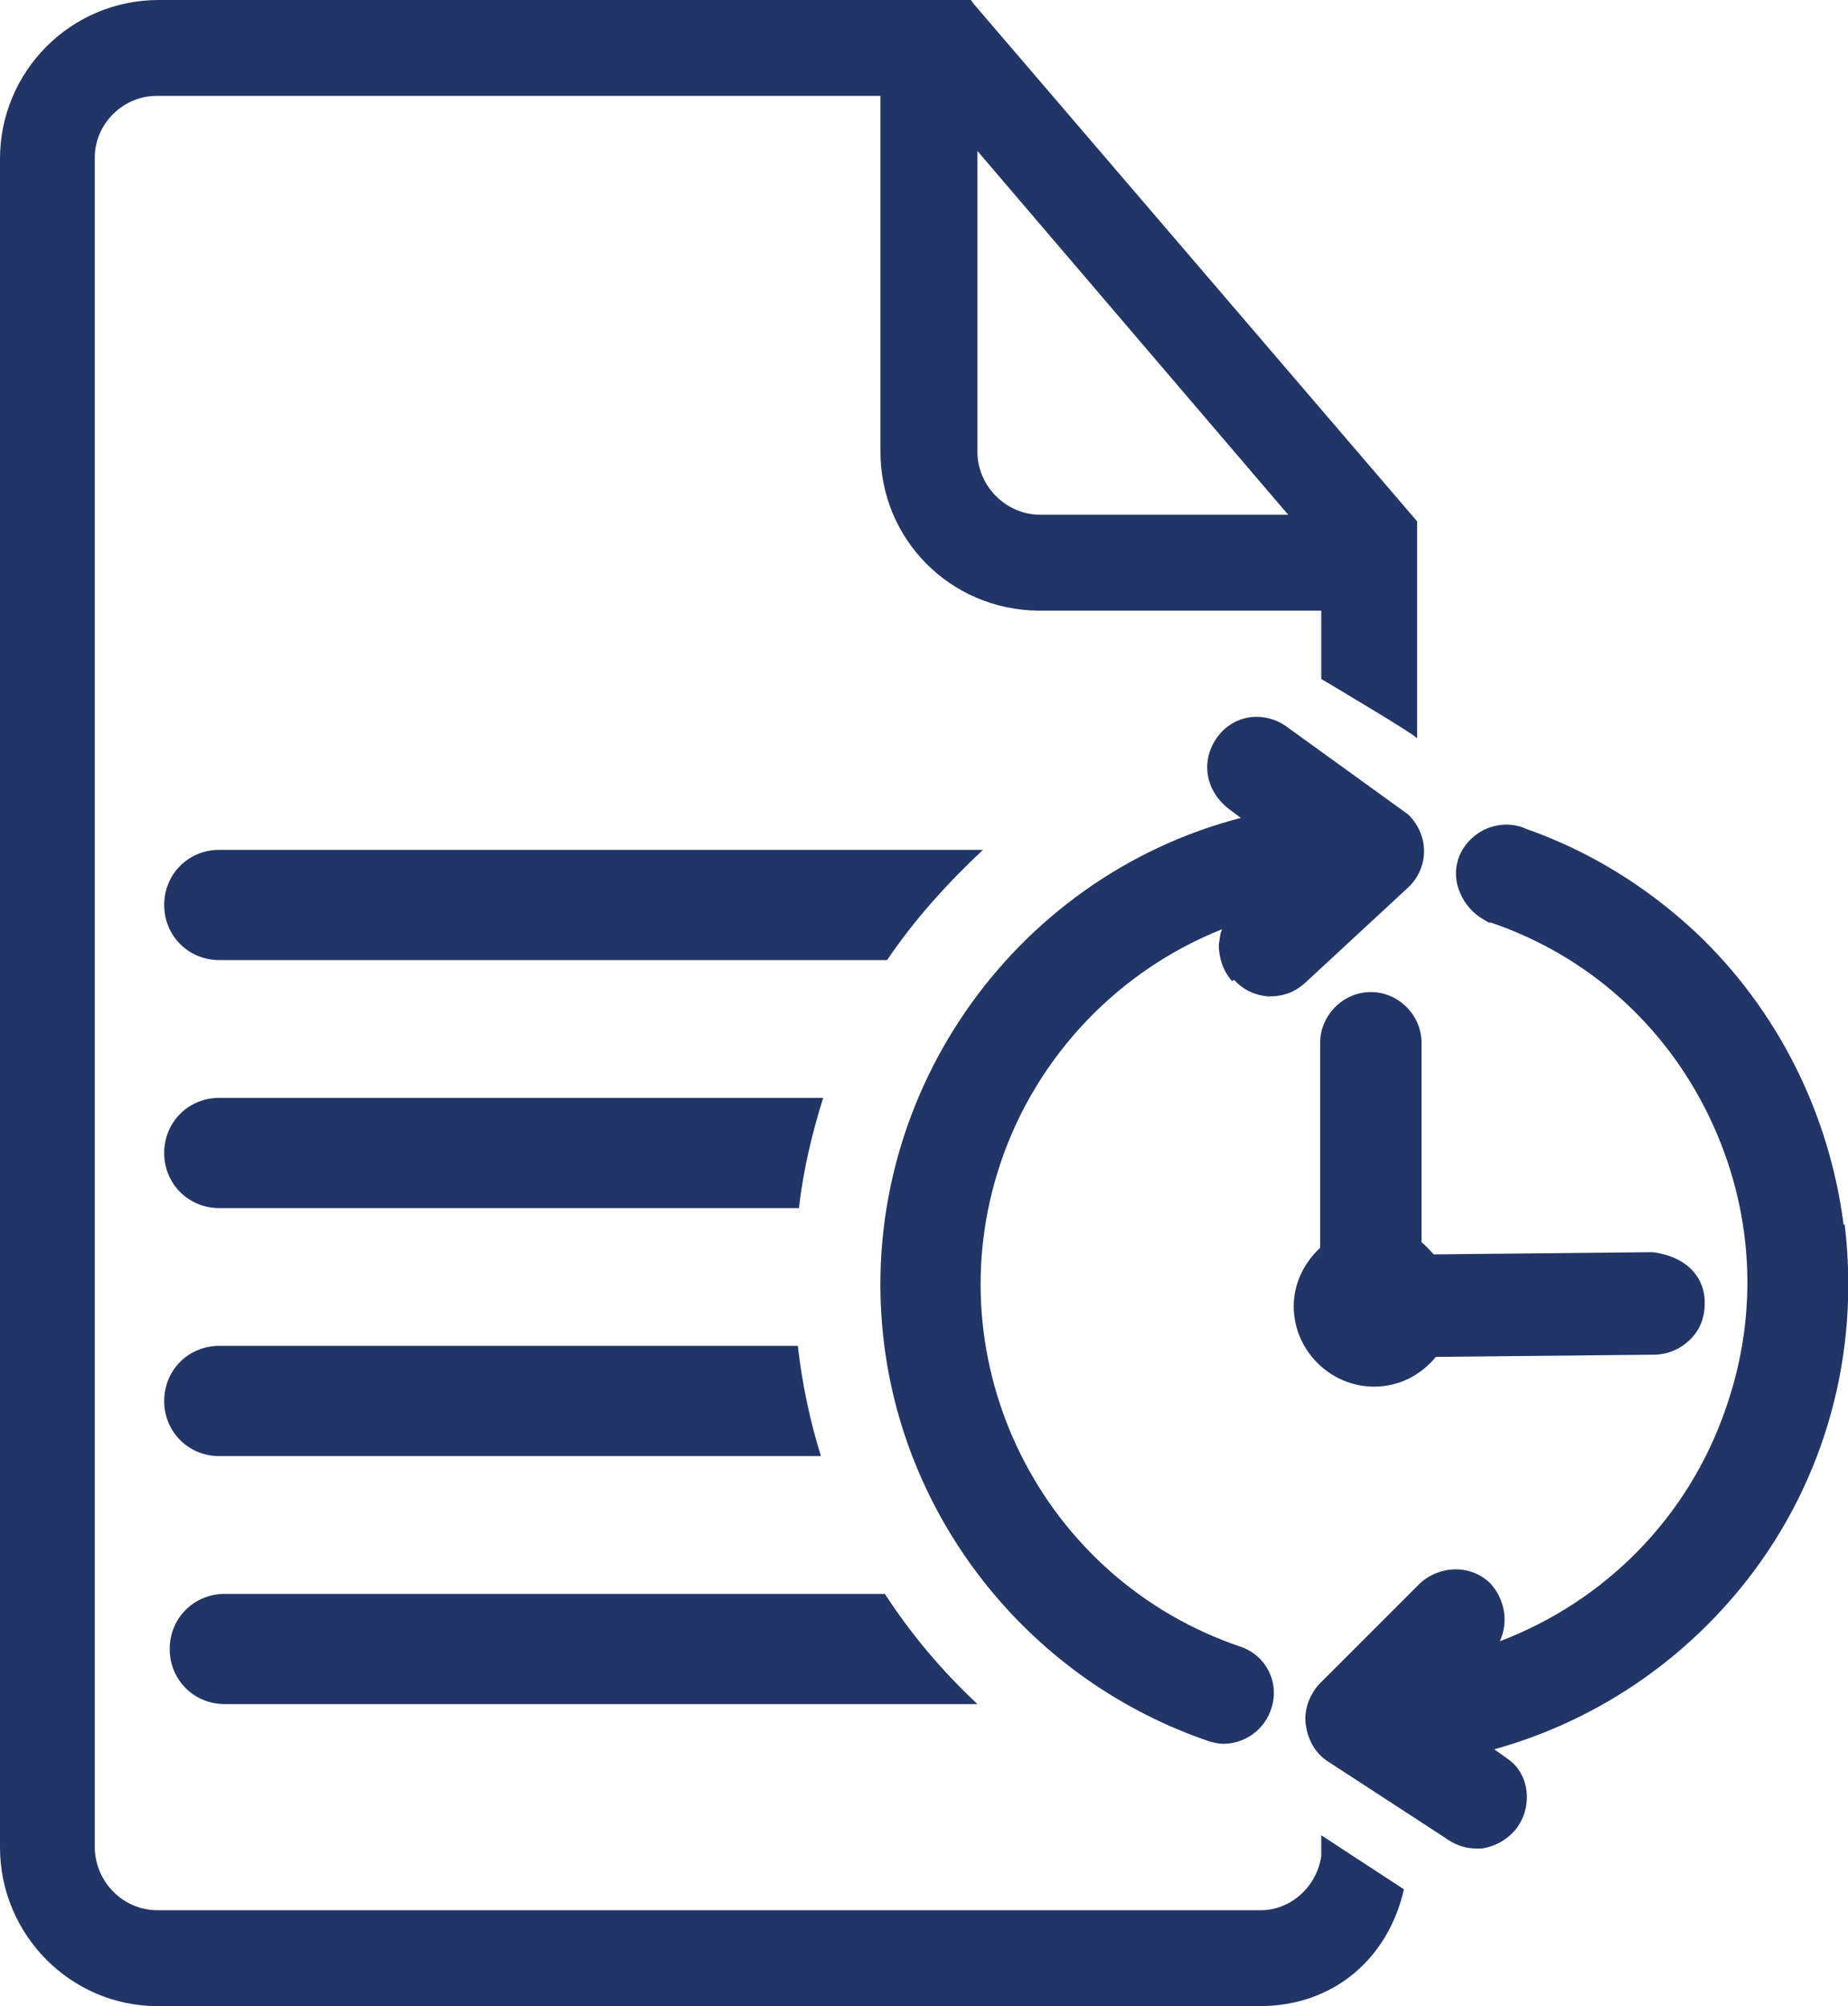 <?xml version="1.0" encoding="UTF-8"?>
<svg xmlns="http://www.w3.org/2000/svg" id="Ebene_2" data-name="Ebene 2" viewBox="0 0 16.77 18.2">
  <defs>
    <style>
      .cls-1 {
        fill: #223567;
      }
    </style>
  </defs>
  <g id="Ebene_1-2" data-name="Ebene 1">
    <g>
      <path class="cls-1" d="m15,11.36l-1.99.02s-.07-.08-.11-.11v-1.81c0-.25-.21-.46-.46-.46s-.46.21-.46.46v1.86c-.15.14-.24.33-.24.53,0,.4.33.73.73.73.22,0,.42-.1.56-.27l1.98-.02c.12,0,.24-.05.33-.14.09-.09.13-.2.13-.33,0-.24-.17-.42-.47-.46Z"></path>
      <g>
        <path class="cls-1" d="m16.73,11.11c-.13-1.01-.6-1.95-1.34-2.65-.45-.42-.97-.74-1.54-.94-.11-.05-.23-.05-.34-.01-.11.04-.21.13-.26.24-.05.11-.05.24,0,.35.04.1.12.19.21.24l.05.03h0s.02,0,.02,0c.88.3,1.58.93,1.98,1.76.4.83.46,1.77.15,2.65-.34.99-1.1,1.75-2.05,2.11.08-.17.05-.38-.09-.53-.18-.17-.46-.16-.64.01l-.91.91c-.09.1-.14.24-.12.37.02.14.09.26.2.33l1.06.69c.08.06.18.1.28.1.02,0,.04,0,.06,0,.12-.02.23-.08.31-.18.15-.2.12-.48-.06-.62l-.14-.1c.9-.25,1.7-.78,2.29-1.53.72-.92,1.03-2.07.89-3.23Z"></path>
        <path class="cls-1" d="m11.2,8.89c.08.09.19.14.31.15.14,0,.24-.04.33-.12l.94-.87c.18-.17.2-.46,0-.66l-1.08-.78c-.2-.16-.48-.14-.64.06-.16.2-.14.48.08.66l.12.09c-2.08.54-3.5,2.56-3.24,4.75.2,1.67,1.36,3.09,2.96,3.63.04.01.08.02.12.02.2,0,.38-.13.44-.33.07-.23-.05-.47-.28-.55-1.81-.61-2.79-2.58-2.18-4.39.33-.98,1.08-1.75,2.01-2.12-.02.04-.02.09-.03.14,0,.12.04.24.12.33Z"></path>
      </g>
      <path class="cls-1" d="m8.03,14.46H2.04c-.28,0-.5.22-.5.5s.22.5.5.5h6.83c-.32-.3-.6-.63-.84-1Z"></path>
      <path class="cls-1" d="m7.24,12.21H1.99c-.28,0-.5.22-.5.5s.22.5.5.5h5.46c-.1-.32-.17-.65-.21-1Z"></path>
      <path class="cls-1" d="m7.47,9.96H1.99c-.28,0-.5.22-.5.5s.22.5.5.5h5.26c.04-.35.12-.68.22-1Z"></path>
      <path class="cls-1" d="m8.93,7.71H1.99c-.28,0-.5.22-.5.5s.22.5.5.5h6.06c.25-.37.55-.7.87-1Z"></path>
      <path class="cls-1" d="m11.99,16.65c0,.09,0,.19,0,.19-.04.27-.27.49-.55.49H1.43c-.31,0-.56-.25-.57-.56V1.43c0-.31.26-.56.56-.56h6.57v3.23c0,.79.63,1.43,1.43,1.44h2.57v.62s.88.52.87.54v-1.97S8.84.04,8.84.04l-.03-.04H1.44C.64,0,0,.65,0,1.44v15.32c0,.79.64,1.44,1.43,1.44h10c.68,0,1.17-.44,1.31-1.06l-.75-.49ZM8.87,1.37l2.82,3.3h-2.25c-.31,0-.57-.26-.57-.57V1.37Z"></path>
    </g>
  </g>
</svg>
